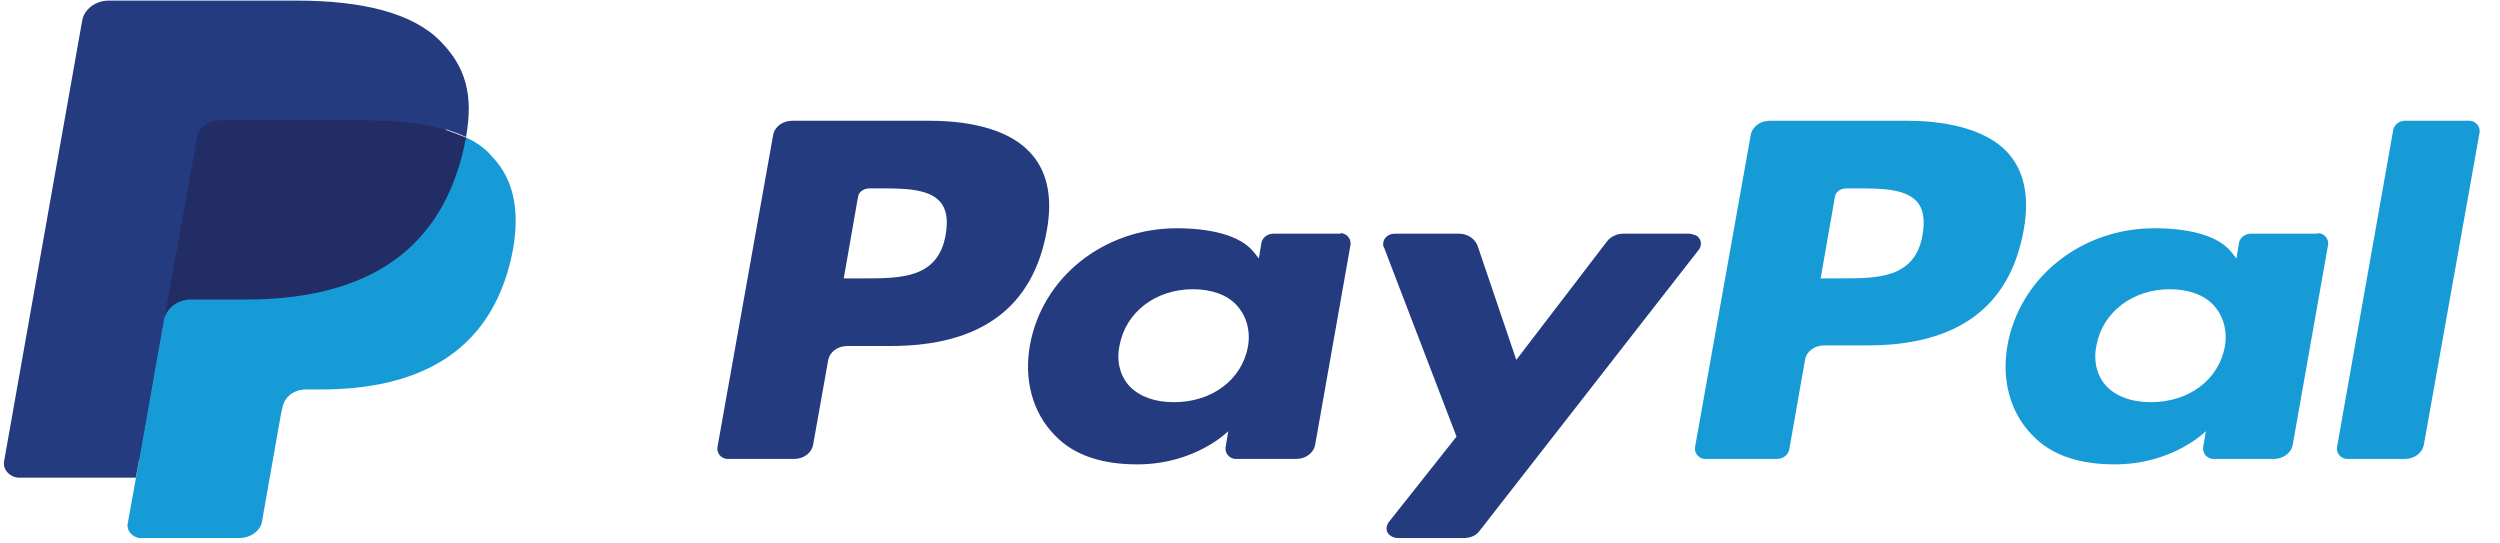<svg width="92" height="20" viewBox="0 0 92 20" fill="none" xmlns="http://www.w3.org/2000/svg">
<path d="M34.2 4.444H29.15C28.8 4.444 28.5 4.667 28.45 4.978L26.4 16.467C26.375 16.667 26.525 16.867 26.75 16.889C26.775 16.889 26.8 16.889 26.825 16.889H29.225C29.575 16.889 29.875 16.667 29.925 16.355L30.475 13.267C30.525 12.955 30.825 12.733 31.175 12.733H32.775C36.1 12.733 38.025 11.311 38.525 8.467C38.75 7.222 38.525 6.244 37.875 5.578C37.175 4.844 35.9 4.444 34.2 4.444ZM34.8 8.644C34.525 10.244 33.15 10.244 31.8 10.244H31.05L31.575 7.244C31.6 7.067 31.775 6.933 32 6.933H32.35C33.25 6.933 34.125 6.933 34.575 7.4C34.825 7.667 34.9 8.067 34.8 8.644ZM49.275 8.6H46.85C46.65 8.6 46.475 8.733 46.425 8.911L46.325 9.511L46.15 9.289C45.625 8.622 44.45 8.4 43.3 8.4C40.625 8.4 38.35 10.2 37.9 12.711C37.675 13.978 38 15.178 38.8 16C39.525 16.778 40.6 17.089 41.85 17.089C44 17.089 45.2 15.867 45.2 15.867L45.1 16.467C45.075 16.667 45.225 16.867 45.45 16.889C45.475 16.889 45.5 16.889 45.525 16.889H47.7C48.05 16.889 48.35 16.667 48.4 16.355L49.7 9C49.725 8.8 49.575 8.6 49.35 8.578C49.325 8.6 49.3 8.6 49.275 8.6ZM45.925 12.755C45.7 13.978 44.6 14.8 43.2 14.8C42.5 14.8 41.95 14.6 41.575 14.222C41.225 13.844 41.075 13.311 41.2 12.711C41.425 11.489 42.525 10.644 43.9 10.644C44.575 10.644 45.15 10.844 45.5 11.222C45.875 11.622 46.025 12.178 45.925 12.755ZM62.15 8.6H59.725C59.5 8.6 59.275 8.711 59.15 8.867L55.8 13.244L54.375 9.044C54.275 8.778 54 8.6 53.7 8.6H51.325C51.1 8.6 50.9 8.755 50.9 8.978C50.9 9.022 50.9 9.067 50.925 9.089L53.6 16.067L51.1 19.222C50.975 19.4 51 19.622 51.2 19.733C51.275 19.778 51.35 19.8 51.45 19.8H53.875C54.1 19.8 54.325 19.711 54.45 19.533L62.525 9.178C62.65 9 62.6 8.778 62.425 8.667C62.3 8.622 62.225 8.6 62.15 8.6Z" fill="#253B80"/>
<path d="M70.175 4.444H65.125C64.775 4.444 64.475 4.667 64.425 4.978L62.375 16.467C62.35 16.667 62.5 16.867 62.725 16.889C62.75 16.889 62.775 16.889 62.8 16.889H65.375C65.625 16.889 65.825 16.733 65.85 16.511L66.425 13.244C66.475 12.933 66.775 12.711 67.125 12.711H68.725C72.05 12.711 73.975 11.289 74.475 8.444C74.7 7.2 74.475 6.222 73.825 5.555C73.125 4.844 71.85 4.444 70.175 4.444ZM70.75 8.644C70.475 10.244 69.1 10.244 67.75 10.244H67L67.525 7.244C67.55 7.067 67.725 6.933 67.95 6.933H68.3C69.2 6.933 70.075 6.933 70.525 7.4C70.775 7.667 70.85 8.067 70.75 8.644ZM85.25 8.6H82.825C82.625 8.6 82.45 8.733 82.4 8.911L82.3 9.511L82.125 9.289C81.6 8.622 80.45 8.4 79.275 8.4C76.6 8.4 74.325 10.2 73.875 12.711C73.65 13.978 73.975 15.178 74.775 16C75.5 16.778 76.575 17.089 77.825 17.089C79.975 17.089 81.175 15.867 81.175 15.867L81.075 16.467C81.05 16.667 81.2 16.867 81.425 16.889C81.45 16.889 81.475 16.889 81.5 16.889H83.675C84.025 16.889 84.325 16.667 84.375 16.355L85.675 9C85.7 8.8 85.55 8.6 85.325 8.578C85.275 8.6 85.25 8.6 85.25 8.6ZM81.875 12.755C81.65 13.978 80.55 14.8 79.15 14.8C78.45 14.8 77.9 14.6 77.525 14.222C77.175 13.844 77.025 13.311 77.15 12.711C77.375 11.489 78.475 10.644 79.85 10.644C80.525 10.644 81.1 10.844 81.45 11.222C81.825 11.622 81.975 12.178 81.875 12.755ZM88.075 4.755L86 16.467C85.975 16.667 86.125 16.867 86.35 16.889C86.375 16.889 86.4 16.889 86.425 16.889H88.5C88.85 16.889 89.15 16.667 89.2 16.355L91.25 4.867C91.275 4.667 91.125 4.467 90.9 4.444C90.875 4.444 90.85 4.444 90.825 4.444H88.5C88.3 4.444 88.125 4.578 88.075 4.755Z" fill="#179BD7"/>
<path d="M5.5 19.133L5.875 16.956L5.025 16.933H0.925L3.775 0.867C3.8 0.756 3.9 0.689 4 0.689H10.925C13.225 0.689 14.8 1.111 15.625 1.956C16.025 2.356 16.25 2.756 16.375 3.222C16.5 3.689 16.5 4.267 16.375 4.956V5V5.445L16.775 5.645C17.075 5.778 17.325 5.956 17.55 6.178C17.875 6.511 18.1 6.933 18.175 7.445C18.275 7.956 18.25 8.578 18.075 9.289C17.9 10.089 17.6 10.8 17.225 11.378C16.875 11.889 16.425 12.333 15.875 12.689C15.35 13.022 14.75 13.267 14.075 13.422C13.4 13.578 12.65 13.645 11.8 13.645H11.25C10.875 13.645 10.5 13.778 10.2 13.978C9.9 14.2 9.725 14.511 9.65 14.845L9.6 15.044L8.975 18.889L8.95 19.022C8.95 19.067 8.925 19.089 8.9 19.111C8.875 19.133 8.85 19.133 8.825 19.133H5.5Z" fill="#253B80"/>
<path d="M17.125 5.044C17.1 5.156 17.075 5.289 17.05 5.4C16.15 9.556 13.025 11 9.025 11H7C6.525 11 6.1 11.311 6.025 11.733L5 17.6L4.7 19.267C4.65 19.511 4.85 19.756 5.125 19.8C5.15 19.8 5.175 19.8 5.2 19.8H8.8C9.225 19.8 9.6 19.533 9.65 19.155L9.675 19L10.35 15.178L10.4 14.978C10.475 14.6 10.825 14.333 11.25 14.333H11.8C15.275 14.333 18.025 13.067 18.825 9.444C19.15 7.933 18.975 6.644 18.1 5.756C17.85 5.444 17.5 5.222 17.125 5.044Z" fill="#179BD7"/>
<path d="M16.175 4.711C15.875 4.644 15.6 4.578 15.3 4.533C14.7 4.444 14.1 4.422 13.5 4.422H8.1C7.675 4.422 7.3 4.689 7.25 5.067L6.075 11.556L6.05 11.755C6.125 11.333 6.55 11.022 7.025 11.022H9.05C13.025 11.022 16.15 9.578 17.075 5.422C17.1 5.289 17.125 5.178 17.15 5.067C16.9 4.955 16.65 4.867 16.4 4.778C16.325 4.733 16.25 4.733 16.175 4.711Z" fill="#222D65"/>
<path d="M7.225 5.067C7.3 4.689 7.65 4.422 8.075 4.422H13.5C14.15 4.422 14.75 4.467 15.3 4.533C15.675 4.578 16.025 4.667 16.4 4.756C16.675 4.844 16.925 4.933 17.15 5.044C17.425 3.511 17.15 2.467 16.2 1.511C15.175 0.467 13.3 0.022 10.925 0.022H4C3.525 0.022 3.1 0.333 3.025 0.756L0.15 16.978C0.1 17.267 0.325 17.533 0.65 17.578C0.675 17.578 0.7 17.578 0.75 17.578H5L6.075 11.533C6.075 11.556 7.225 5.067 7.225 5.067Z" fill="#253B80"/>
</svg>